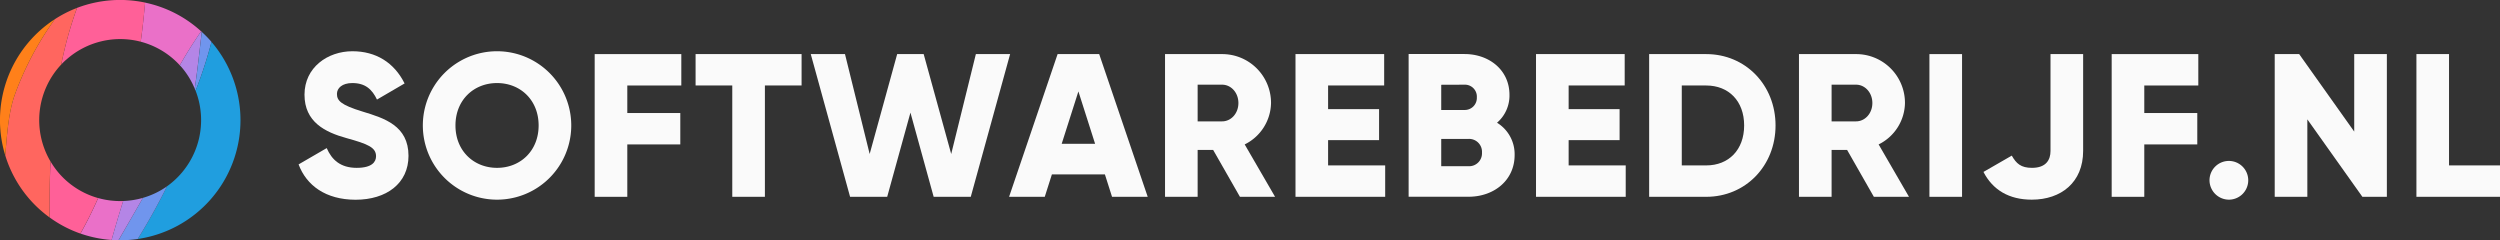 <svg xmlns="http://www.w3.org/2000/svg" viewBox="0 0 1138.68 109.43"><rect x="0" y="0" width="1138.68" height="109.43" fill="#333333" stroke="none"/><defs><style>.cls-1{fill:none;}.cls-2{fill:#ea70c8;}.cls-3{fill:#b485e6;}.cls-4{fill:#7095ed;}.cls-5{fill:#209edf;}.cls-6{fill:#ff6098;}.cls-7{fill:#ff665f;}.cls-8{fill:#ff801a;}.cls-9{fill:#fafafa;}</style></defs><title>Asset 5</title><g id="Layer_2" data-name="Layer 2"><g id="Layer_1-2" data-name="Layer 1"><path class="cls-1" d="M27.9,29.38A37,37,0,0,0,23,73.5,279.45,279.45,0,0,1,27.9,29.38Z"/><path class="cls-1" d="M30.39,27c-.88.77-1.7,1.58-2.49,2.42A279.45,279.45,0,0,0,23,73.5a37.23,37.23,0,0,0,4,5.56A36.72,36.72,0,0,0,44.72,90.21C54.55,67.94,60.79,43,64.1,19A36.9,36.9,0,0,0,30.39,27Z"/><path class="cls-1" d="M64.1,19c-3.31,24-9.55,48.93-19.38,71.2A37.44,37.44,0,0,0,56.1,91.56c6.73-21.42,14.77-42.45,25.8-61.82A36.8,36.8,0,0,0,64.1,19Z"/><path class="cls-1" d="M81.9,29.74c-11,19.37-19.07,40.4-25.8,61.82a37.23,37.23,0,0,0,9-1.44C73.65,75,81.8,59.52,88.21,43.51l.48-3.12a36.73,36.73,0,0,0-6.2-10C82.3,30.15,82.09,30,81.9,29.74Z"/><path class="cls-1" d="M89.09,41.32c-.12-.31-.27-.61-.4-.93l-.48,3.12C88.5,42.78,88.81,42.05,89.09,41.32Z"/><path class="cls-1" d="M76.55,83.86l-.51,1a38,38,0,0,0,3-2.39,37,37,0,0,0,10-41.14c-.28.73-.59,1.46-.88,2.19C86,57.48,82.7,71.26,76.55,83.86Z"/><path class="cls-1" d="M88.21,43.51C81.8,59.52,73.65,75,65.09,90.12a36.39,36.39,0,0,0,11-5.27l.51-1C82.7,71.26,86,57.48,88.21,43.51Z"/><path class="cls-2" d="M44.72,90.21c-2.46,5.57-5.14,11-8.07,16.17a55.23,55.23,0,0,0,14.17,2.92q2.52-8.89,5.28-17.74A37.44,37.44,0,0,1,44.72,90.21Z"/><path class="cls-2" d="M81.9,29.74q4.5-7.93,9.72-15.47A54.39,54.39,0,0,0,66.06,1.19C65.58,7,64.93,13,64.1,19A36.8,36.8,0,0,1,81.9,29.74Z"/><path class="cls-3" d="M82.49,30.36a36.73,36.73,0,0,1,6.2,10c1.28-8.65,2.21-17.34,3.2-25.86l-.27-.26Q86.39,21.8,81.9,29.74C82.09,30,82.3,30.15,82.49,30.36Z"/><path class="cls-4" d="M88.69,40.39c.13.32.28.62.4.93A197.93,197.93,0,0,0,96.33,19.1c-.14-.17-.28-.35-.42-.51a55.05,55.05,0,0,0-4-4.06C90.9,23.05,90,31.74,88.69,40.39Z"/><path class="cls-5" d="M79.08,82.46a38,38,0,0,1-3,2.39c-4.05,8.21-8.52,16.21-13.34,24A54.69,54.69,0,0,0,96.33,19.1a197.93,197.93,0,0,1-7.24,22.22A37,37,0,0,1,79.08,82.46Z"/><path class="cls-4" d="M65.09,90.12C61.41,96.62,57.67,103,54,109.42a54.46,54.46,0,0,0,8.74-.57c4.82-7.79,9.29-15.79,13.34-24A36.39,36.39,0,0,1,65.09,90.12Z"/><path class="cls-3" d="M56.1,91.56q-2.77,8.84-5.28,17.74c1,.07,2.09.11,3.14.12,3.71-6.38,7.45-12.8,11.13-19.3A37.23,37.23,0,0,1,56.1,91.56Z"/><path class="cls-6" d="M27,79.06a37.23,37.23,0,0,1-4-5.56c-.34,8.54-.42,17.08-.38,25.55a54.31,54.31,0,0,0,14,7.33c2.93-5.19,5.61-10.6,8.07-16.17A36.72,36.72,0,0,1,27,79.06Z"/><path class="cls-6" d="M30.39,27A36.9,36.9,0,0,1,64.1,19c.83-6,1.48-12,2-17.82a55,55,0,0,0-31,2.41A175.86,175.86,0,0,0,27.9,29.38C28.69,28.54,29.51,27.73,30.39,27Z"/><path class="cls-7" d="M27.9,29.38A175.86,175.86,0,0,1,35.09,3.6,54,54,0,0,0,25,8.73,141.54,141.54,0,0,0,6.71,43.25c-2.95,8.42-3.46,18-4.32,27.53A54.48,54.48,0,0,0,22.6,99.05c0-8.47,0-17,.38-25.55A37,37,0,0,1,27.9,29.38Z"/><path class="cls-8" d="M25,8.73a53.73,53.73,0,0,0-6.37,4.81A54.83,54.83,0,0,0,2.39,70.78c.86-9.49,1.37-19.11,4.32-27.53A141.54,141.54,0,0,1,25,8.73Z"/><path class="cls-9" d="M136,74.88l12.81-7.43c2.32,5.38,6.31,9,13.65,9,7.06,0,8.82-2.78,8.82-5.29,0-4-3.71-5.57-13.46-8.26s-19.13-7.34-19.13-19.78,10.59-19.78,21.82-19.78c10.68,0,19,5.11,23.77,14.67L171.7,45.35c-2.22-4.64-5.29-7.52-11.23-7.52-4.64,0-7,2.32-7,4.92,0,3,1.57,5,11.7,8.08,9.84,3,20.89,6.4,20.89,20.15,0,12.53-10,20-24.14,20C148.31,90.94,139.58,84.44,136,74.88Z"/><path class="cls-9" d="M192.59,57.14a33.8,33.8,0,0,1,67.6,0,33.8,33.8,0,0,1-67.6,0Zm52.74,0c0-11.6-8.35-19.31-18.94-19.31s-18.94,7.71-18.94,19.31,8.36,19.31,18.94,19.31S245.33,68.75,245.33,57.14Z"/><path class="cls-9" d="M285.72,38.94V51.48h24.14v14.3H285.72V89.64H270.86v-65h39.46v14.3Z"/><path class="cls-9" d="M365.1,38.94H348.39v50.7H333.53V38.94H316.82V24.64H365.1Z"/><path class="cls-9" d="M369.28,24.64h15.59l11.24,45.5,12.53-45.5h12.07l12.54,45.5,11.23-45.5h15.6l-17.92,65h-16.9L414.68,51.29,404.09,89.64h-16.9Z"/><path class="cls-9" d="M503.25,79.43H479.11l-3.25,10.21H459.61l22.1-65h18.94l22.1,65H506.5ZM498.79,65.5l-7.61-23.86L483.57,65.5Z"/><path class="cls-9" d="M552.55,68.28h-7.06V89.64H530.64v-65h26a22.23,22.23,0,0,1,22.28,22.29,21.43,21.43,0,0,1-12,18.85l13.84,23.86h-16Zm-7.06-13h11.15c4.08,0,7.42-3.62,7.42-8.35s-3.34-8.36-7.42-8.36H545.49Z"/><path class="cls-9" d="M630.91,75.34v14.3H590.06v-65h40.39v14.3H604.91V49.71h23.22V63.83H604.91V75.34Z"/><path class="cls-9" d="M689.87,70.61c0,11.51-9.38,19-21,19H641.59v-65H667c11.33,0,20.52,7.34,20.52,18.57a16.26,16.26,0,0,1-5.67,12.72A16.8,16.8,0,0,1,689.87,70.61Zm-33.43-32V50.09H667a5.49,5.49,0,0,0,5.66-5.76A5.44,5.44,0,0,0,667,38.57ZM675,69.49a5.87,5.87,0,0,0-6.13-6.22H656.44V75.71h12.44A5.87,5.87,0,0,0,675,69.49Z"/><path class="cls-9" d="M740.47,75.34v14.3H699.61v-65H740v14.3H714.47V49.71h23.21V63.83H714.47V75.34Z"/><path class="cls-9" d="M808.71,57.14c0,18.39-13.65,32.5-31.57,32.5h-26v-65h26C795.06,24.64,808.71,38.76,808.71,57.14Zm-14.3,0c0-11.14-7.06-18.2-17.27-18.2H766v36.4h11.14C787.35,75.34,794.41,68.28,794.41,57.14Z"/><path class="cls-9" d="M841.3,68.28h-7.06V89.64H819.38v-65h26a22.23,22.23,0,0,1,22.28,22.29,21.42,21.42,0,0,1-12,18.85l13.83,23.86h-16Zm-7.06-13h11.14c4.09,0,7.43-3.62,7.43-8.35s-3.34-8.36-7.43-8.36H834.24Z"/><path class="cls-9" d="M893.66,24.64v65H878.8v-65Z"/><path class="cls-9" d="M903.41,78.31l12.9-7.43c2.05,3.62,4.18,5.57,9.2,5.57,6.49,0,8.44-3.71,8.44-7.7V24.64h14.86V68.75c0,14.3-10,22.19-23.4,22.19C915.11,90.94,907.68,86.57,903.41,78.31Z"/><path class="cls-9" d="M976.66,38.94V51.48h24.14v14.3H976.66V89.64H961.81v-65h39.46v14.3Z"/><path class="cls-9" d="M1006.37,82.12a8.82,8.82,0,1,1,8.82,8.82A8.87,8.87,0,0,1,1006.37,82.12Z"/><path class="cls-9" d="M1087.15,24.64v65H1076l-25.07-35.28V89.64h-14.86v-65h11.14l25.07,35.29V24.64Z"/><path class="cls-9" d="M1138.68,75.34v14.3h-38.07v-65h14.85v50.7Z"/></g></g></svg>
